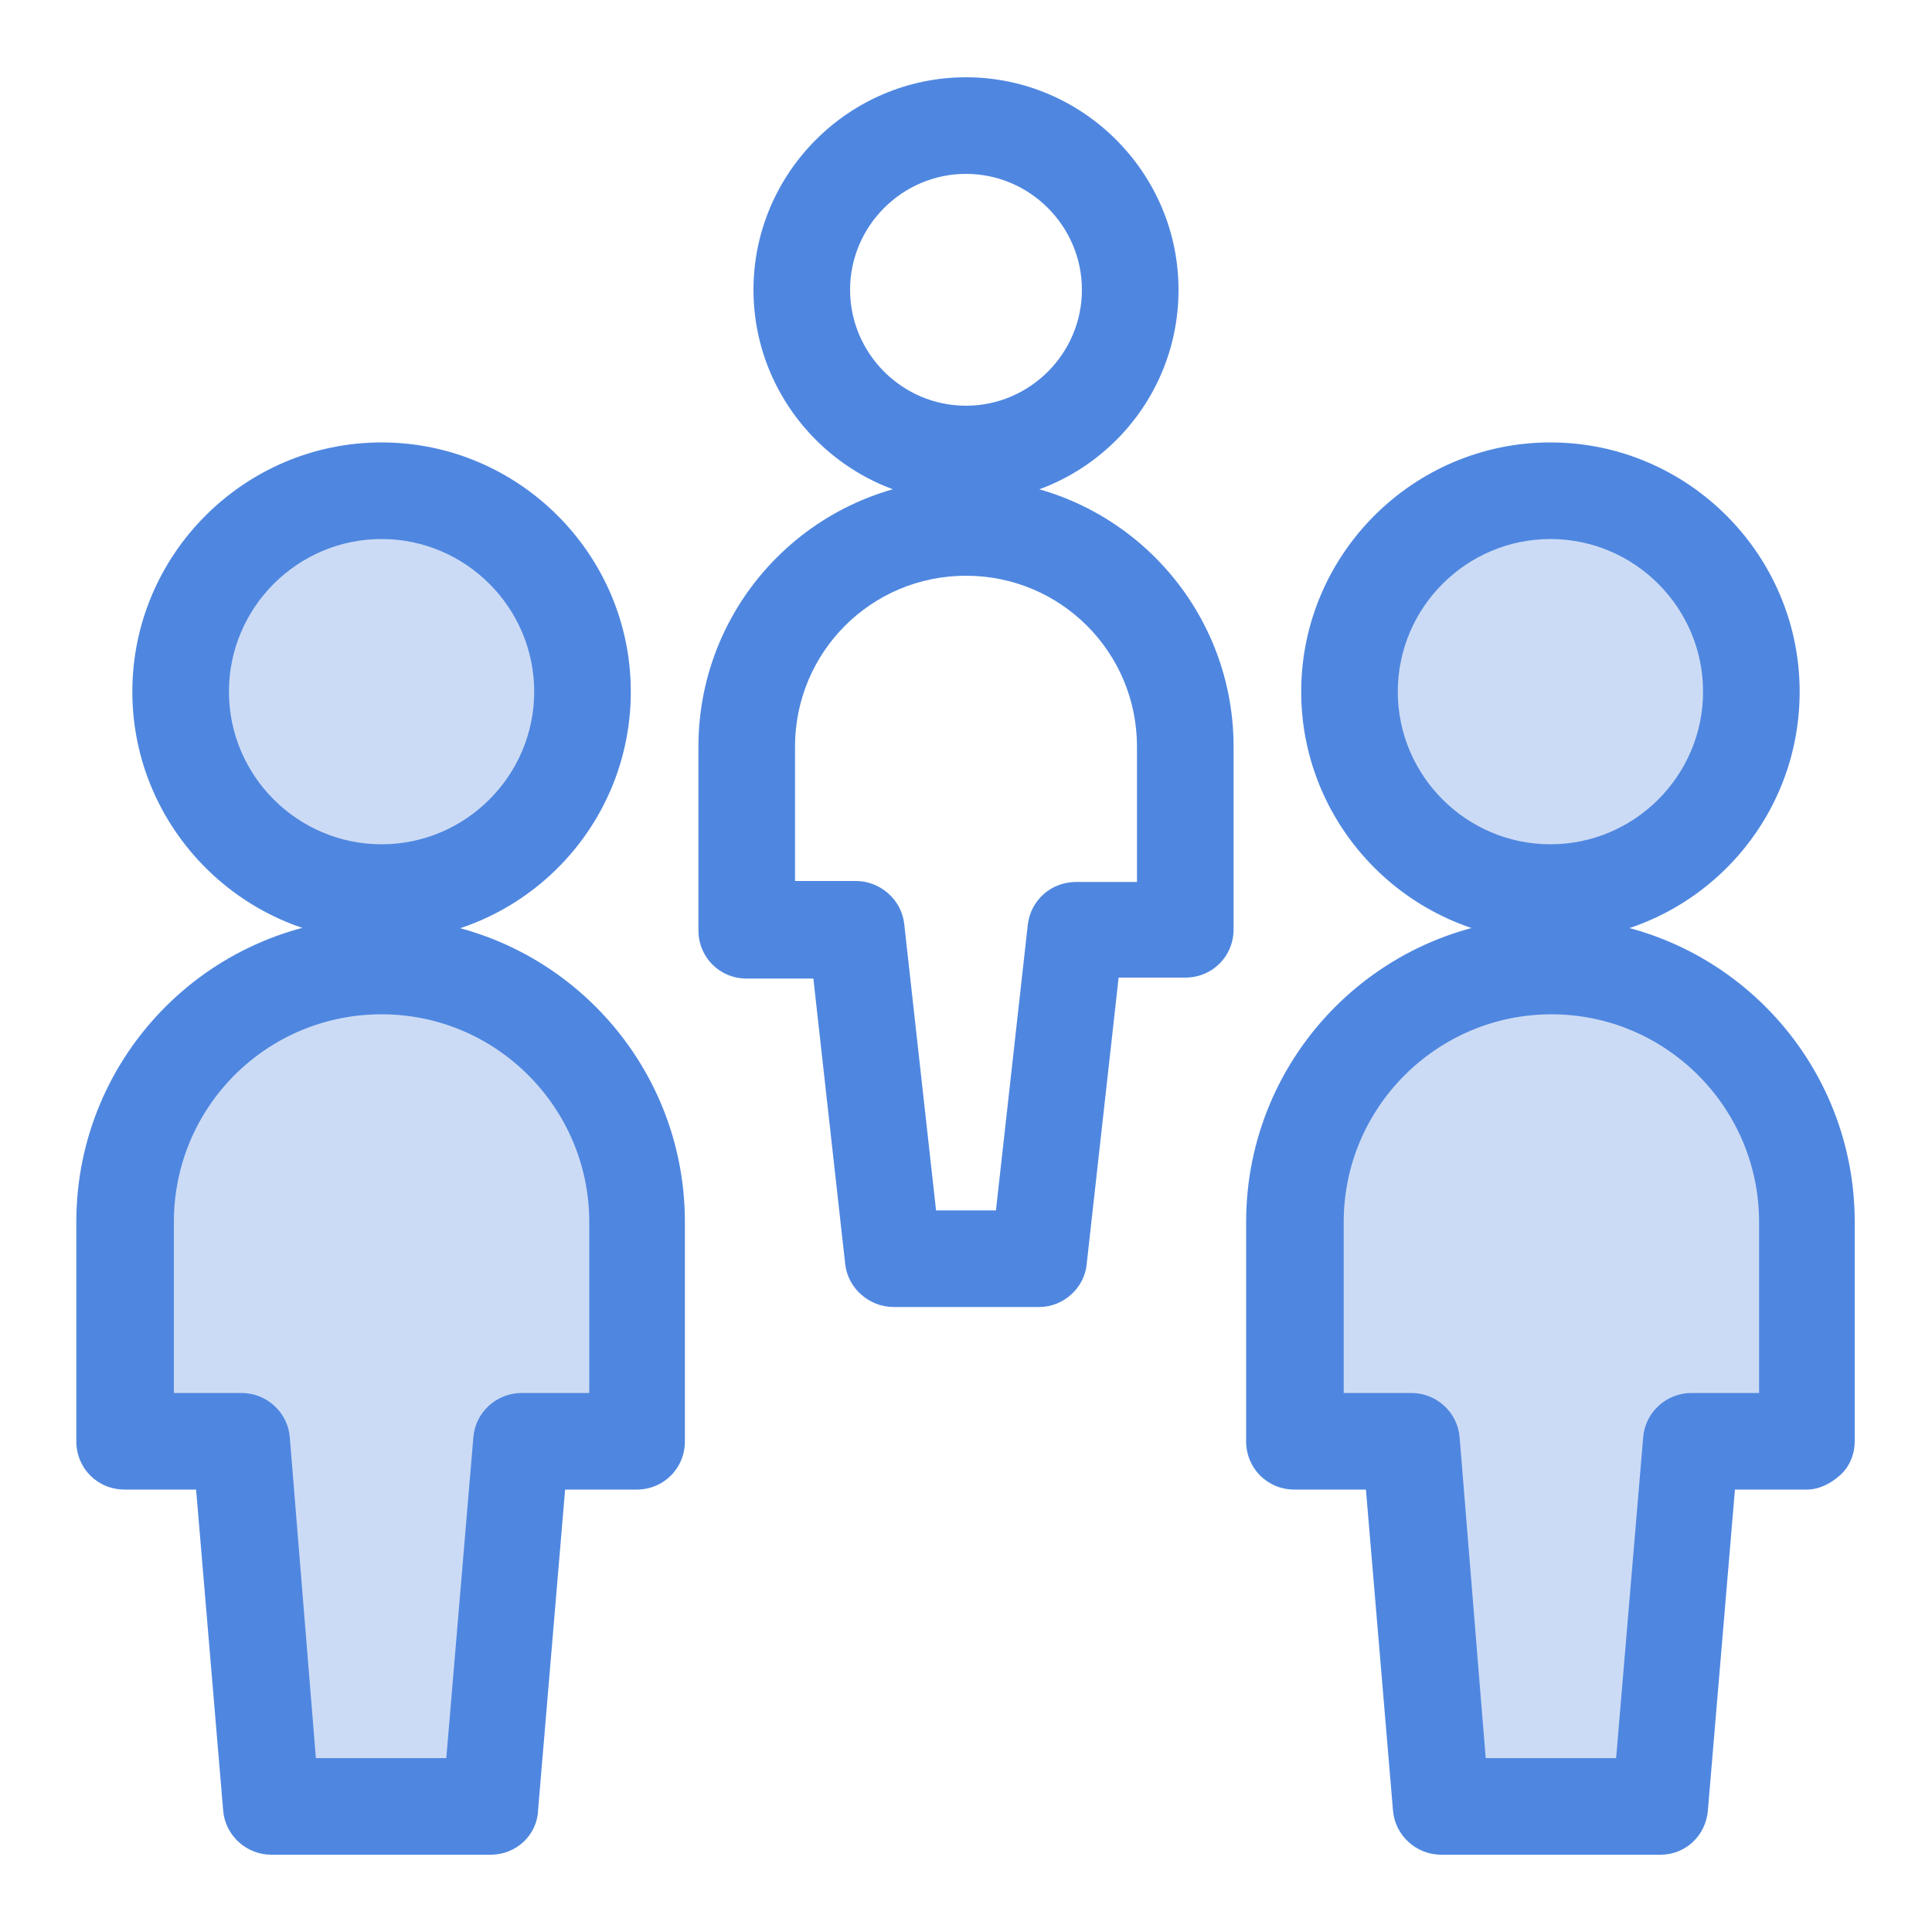 <?xml version="1.0" encoding="UTF-8"?> <svg xmlns="http://www.w3.org/2000/svg" xmlns:xlink="http://www.w3.org/1999/xlink" version="1.1" id="Layer_1" x="0px" y="0px" viewBox="0 0 200 200" style="enable-background:new 0 0 200 200;" xml:space="preserve"> <style type="text/css"> .st0{fill:#CCDBF5;} .st1{fill:#4F87E0;} </style> <g id="multiple-users-1" transform="translate(0.5 0.5)"> <g id="Ellipse_802"> <circle class="st0" cx="39" cy="71.1" r="20.8"></circle> <path class="st1" d="M39,96.9c-14.2,0-25.8-11.6-25.8-25.8c0-14.2,11.6-25.8,25.8-25.8s25.8,11.6,25.8,25.8 C64.8,85.4,53.2,96.9,39,96.9z M39,55.3c-8.7,0-15.8,7.1-15.8,15.8S30.3,86.9,39,86.9s15.8-7.1,15.8-15.8S47.7,55.3,39,55.3z"></path> </g> <g id="Path_10528"> <path class="st0" d="M65.5,126c0-14.6-11.9-26.5-26.5-26.5S12.5,111.4,12.5,126v22.7h12l3.2,37.8h22.7l3.2-37.8h12V126z"></path> <path class="st1" d="M50.3,191.5H27.6c-2.6,0-4.8-2-5-4.6l-2.8-33.2h-7.4c-2.8,0-5-2.2-5-5V126c0-17.4,14.1-31.5,31.5-31.5 s31.5,14.1,31.5,31.5v22.7c0,2.8-2.2,5-5,5h-7.4l-2.8,33.2C55.1,189.5,52.9,191.5,50.3,191.5z M32.2,181.5h13.5l2.8-33.2 c0.2-2.6,2.4-4.6,5-4.6h7V126c0-11.8-9.6-21.5-21.5-21.5s-21.5,9.6-21.5,21.5v17.7h7c2.6,0,4.8,2,5,4.6L32.2,181.5z"></path> </g> <g id="Ellipse_803"> <circle class="st0" cx="160" cy="71.1" r="20.8"></circle> <path class="st1" d="M160,96.9c-14.2,0-25.8-11.6-25.8-25.8c0-14.2,11.6-25.8,25.8-25.8s25.8,11.6,25.8,25.8 C185.8,85.4,174.2,96.9,160,96.9z M160,55.3c-8.7,0-15.8,7.1-15.8,15.8s7.1,15.8,15.8,15.8s15.8-7.1,15.8-15.8 S168.7,55.3,160,55.3z"></path> </g> <g id="Path_10529"> <path class="st0" d="M186.5,126c0-14.6-11.9-26.5-26.5-26.5c-14.6,0-26.5,11.9-26.5,26.5v22.7h12l3.2,37.8h22.7l3.2-37.8h12 L186.5,126z"></path> <path class="st1" d="M171.4,191.5h-22.7c-2.6,0-4.8-2-5-4.6l-2.8-33.2h-7.4c-2.8,0-5-2.2-5-5V126c0-17.4,14.1-31.5,31.5-31.5 c17.4,0,31.5,14.1,31.5,31.5v0l0,22.7c0,1.3-0.5,2.6-1.5,3.5s-2.2,1.5-3.5,1.5h-7.4l-2.8,33.2C176.1,189.5,174,191.5,171.4,191.5z M153.3,181.5h13.5l2.8-33.2c0.2-2.6,2.4-4.6,5-4.6h7l0-17.7v0c0-11.8-9.6-21.5-21.5-21.5c-11.8,0-21.5,9.6-21.5,21.5v17.7h7 c2.6,0,4.8,2,5,4.6L153.3,181.5z M191.5,126L191.5,126L191.5,126z"></path> </g> <g id="Ellipse_804"> <path class="st1" d="M99.5,51.5c-12.1,0-22-9.9-22-22c0-12.1,9.9-22,22-22s22,9.9,22,22C121.5,41.7,111.6,51.5,99.5,51.5z M99.5,17.5c-6.6,0-12,5.4-12,12c0,6.6,5.4,12,12,12c6.6,0,12-5.4,12-12C111.5,22.9,106.1,17.5,99.5,17.5z"></path> </g> <g id="Path_10530"> <path class="st1" d="M107.1,134.8H92c-2.5,0-4.7-1.9-5-4.4l-3.3-29.6h-6.9c-2.8,0-5-2.2-5-5V76.8c0-15.3,12.4-27.7,27.7-27.7h0 c15.3,0,27.7,12.4,27.7,27.7v18.9c0,2.8-2.2,5-5,5h-6.9l-3.3,29.6C111.8,132.8,109.6,134.8,107.1,134.8z M96.4,124.8h6.2l3.3-29.6 c0.3-2.5,2.4-4.4,5-4.4h6.3V76.8c0-9.8-7.9-17.7-17.7-17.7h0c-9.8,0-17.7,7.9-17.7,17.7v13.9h6.3c2.5,0,4.7,1.9,5,4.4L96.4,124.8z "></path> </g> </g> </svg> 